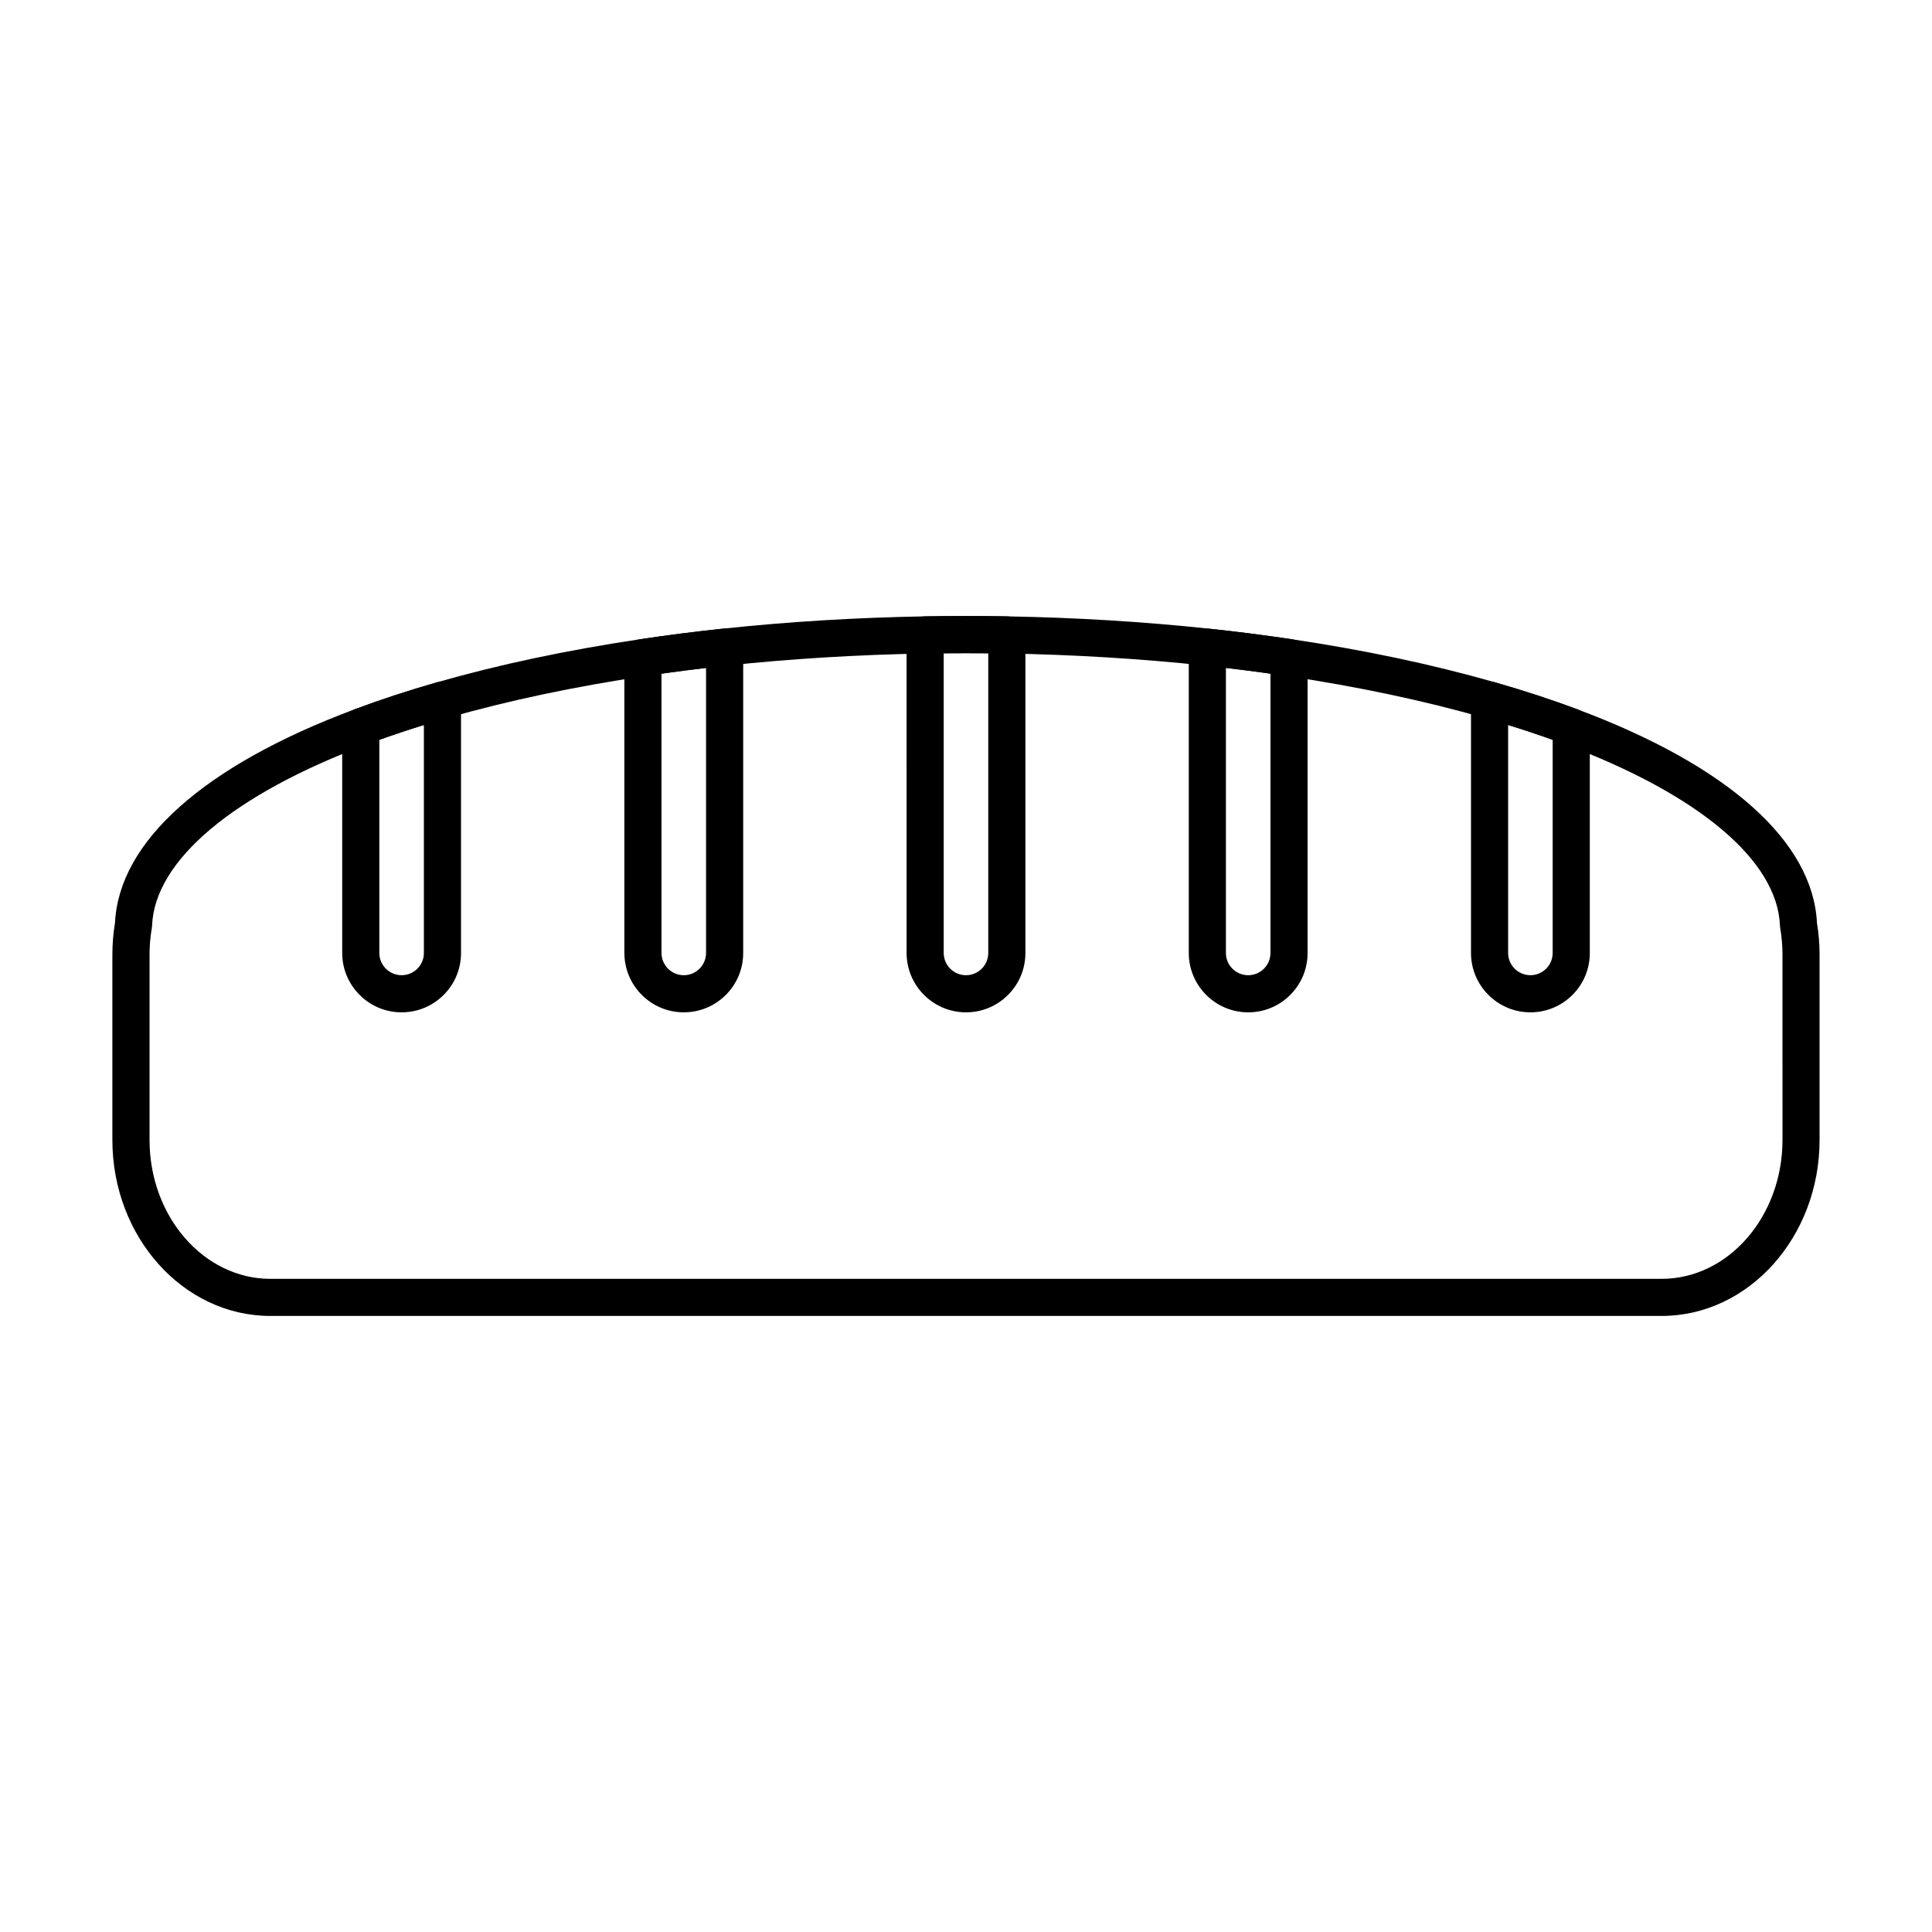 <?xml version="1.0" encoding="UTF-8"?>
<!-- Uploaded to: ICON Repo, www.iconrepo.com, Generator: ICON Repo Mixer Tools -->
<svg fill="#000000" width="800px" height="800px" version="1.1" viewBox="144 144 512 512" xmlns="http://www.w3.org/2000/svg">
 <g>
  <path d="m584.33 492.74h-368.67c-23.09 0-41.879-20.93-41.879-46.652v-49.062c0-2.824 0.234-5.672 0.695-8.473 1.074-21.57 23.57-41.641 63.398-56.543 6.871-2.57 14.277-4.996 22.016-7.215 16.398-4.695 34.488-8.527 53.77-11.395 7.109-1.066 14.465-2.004 21.852-2.789 17.355-1.855 35.383-2.953 53.574-3.266 7.231-0.117 14.594-0.117 21.812 0 18.195 0.312 36.223 1.41 53.578 3.266 7.387 0.789 14.738 1.727 21.855 2.793 19.273 2.867 37.363 6.699 53.762 11.391 7.734 2.219 15.145 4.644 22.02 7.215 39.832 14.902 62.324 34.973 63.398 56.543 0.461 2.793 0.695 5.644 0.695 8.473v49.062c0 25.723-18.785 46.652-41.879 46.652zm-184.33-175.64c-3.57 0-7.188 0.031-10.742 0.086-17.898 0.309-35.625 1.387-52.695 3.211-7.25 0.773-14.465 1.695-21.441 2.738-18.859 2.805-36.523 6.547-52.512 11.121-7.488 2.148-14.648 4.492-21.277 6.973-35.559 13.305-56.344 30.816-57.027 48.047-0.008 0.215-0.031 0.426-0.066 0.637-0.402 2.352-0.609 4.746-0.609 7.121v49.062c0 20.297 14.371 36.812 32.039 36.812h368.67c17.664 0 32.039-16.512 32.039-36.812l-0.004-49.066c0-2.379-0.203-4.773-0.605-7.117-0.035-0.211-0.059-0.426-0.066-0.637-0.684-17.227-21.473-34.738-57.027-48.047-6.633-2.481-13.793-4.828-21.281-6.973-15.984-4.574-33.648-8.316-52.504-11.121-6.984-1.047-14.195-1.969-21.445-2.742-17.066-1.824-34.797-2.902-52.699-3.211-3.555-0.055-7.172-0.082-10.742-0.082z"/>
  <path d="m250.43 412.28c-8.68 0-15.742-7.062-15.742-15.742v-59.918c0-2.051 1.273-3.891 3.195-4.609 6.871-2.57 14.277-4.996 22.016-7.215 1.484-0.426 3.082-0.129 4.316 0.801s1.961 2.383 1.961 3.93v67.012c0 4.207-1.637 8.164-4.609 11.133-2.977 2.973-6.93 4.609-11.137 4.609zm-5.902-72.223v56.48c0 3.258 2.648 5.902 5.902 5.902 1.578 0 3.062-0.613 4.176-1.727 1.113-1.113 1.727-2.598 1.727-4.176v-60.41c-4.066 1.258-8.012 2.57-11.805 3.93z"/>
  <path d="m325.21 412.28c-8.68 0-15.742-7.062-15.742-15.742v-78.27c0-2.438 1.781-4.504 4.191-4.867 7.113-1.066 14.469-2.004 21.855-2.793 1.387-0.148 2.773 0.301 3.812 1.234 1.039 0.934 1.629 2.262 1.629 3.66v81.035c0 4.207-1.637 8.164-4.609 11.133-2.977 2.973-6.93 4.609-11.137 4.609zm-5.906-89.754v74.012c0 3.258 2.648 5.902 5.902 5.902 1.578 0 3.062-0.613 4.176-1.727 1.113-1.113 1.727-2.598 1.727-4.176v-75.531c-3.969 0.465-7.914 0.973-11.805 1.52z"/>
  <path d="m400 412.28c-8.68 0-15.742-7.062-15.742-15.742l-0.004-84.27c0-2.684 2.152-4.875 4.84-4.922 7.227-0.117 14.59-0.117 21.809 0 2.684 0.043 4.84 2.234 4.84 4.922v84.27c0 4.207-1.637 8.16-4.609 11.133-2.973 2.973-6.926 4.609-11.133 4.609zm-5.906-95.156v79.414c0 3.258 2.648 5.902 5.902 5.902 1.578 0 3.062-0.613 4.176-1.727 1.113-1.113 1.727-2.598 1.727-4.176v-79.414c-3.938-0.031-7.863-0.031-11.805 0z"/>
  <path d="m474.78 412.28c-8.68 0-15.742-7.062-15.742-15.742v-81.031c0-1.395 0.594-2.727 1.629-3.66 1.039-0.934 2.414-1.383 3.812-1.234 7.387 0.789 14.738 1.727 21.855 2.793 2.41 0.359 4.191 2.43 4.191 4.867v78.27c0 4.207-1.637 8.16-4.609 11.133-2.973 2.969-6.93 4.606-11.137 4.606zm-5.902-91.273v75.531c0 3.258 2.648 5.902 5.902 5.902 1.578 0 3.062-0.613 4.176-1.727 1.113-1.113 1.727-2.598 1.727-4.176v-74.012c-3.883-0.547-7.832-1.055-11.805-1.52z"/>
  <path d="m549.57 412.28c-8.68 0-15.742-7.062-15.742-15.742v-67.012c0-1.543 0.727-3 1.961-3.93s2.832-1.227 4.316-0.801c7.734 2.219 15.145 4.644 22.016 7.215 1.922 0.719 3.195 2.555 3.195 4.609v59.918c0 4.207-1.637 8.16-4.609 11.133-2.973 2.973-6.93 4.609-11.137 4.609zm-5.902-76.156v60.41c0 3.258 2.648 5.902 5.902 5.902 1.578 0 3.062-0.613 4.176-1.727 1.113-1.113 1.727-2.598 1.727-4.176v-56.48c-3.789-1.355-7.738-2.668-11.805-3.93z"/>
 </g>
</svg>